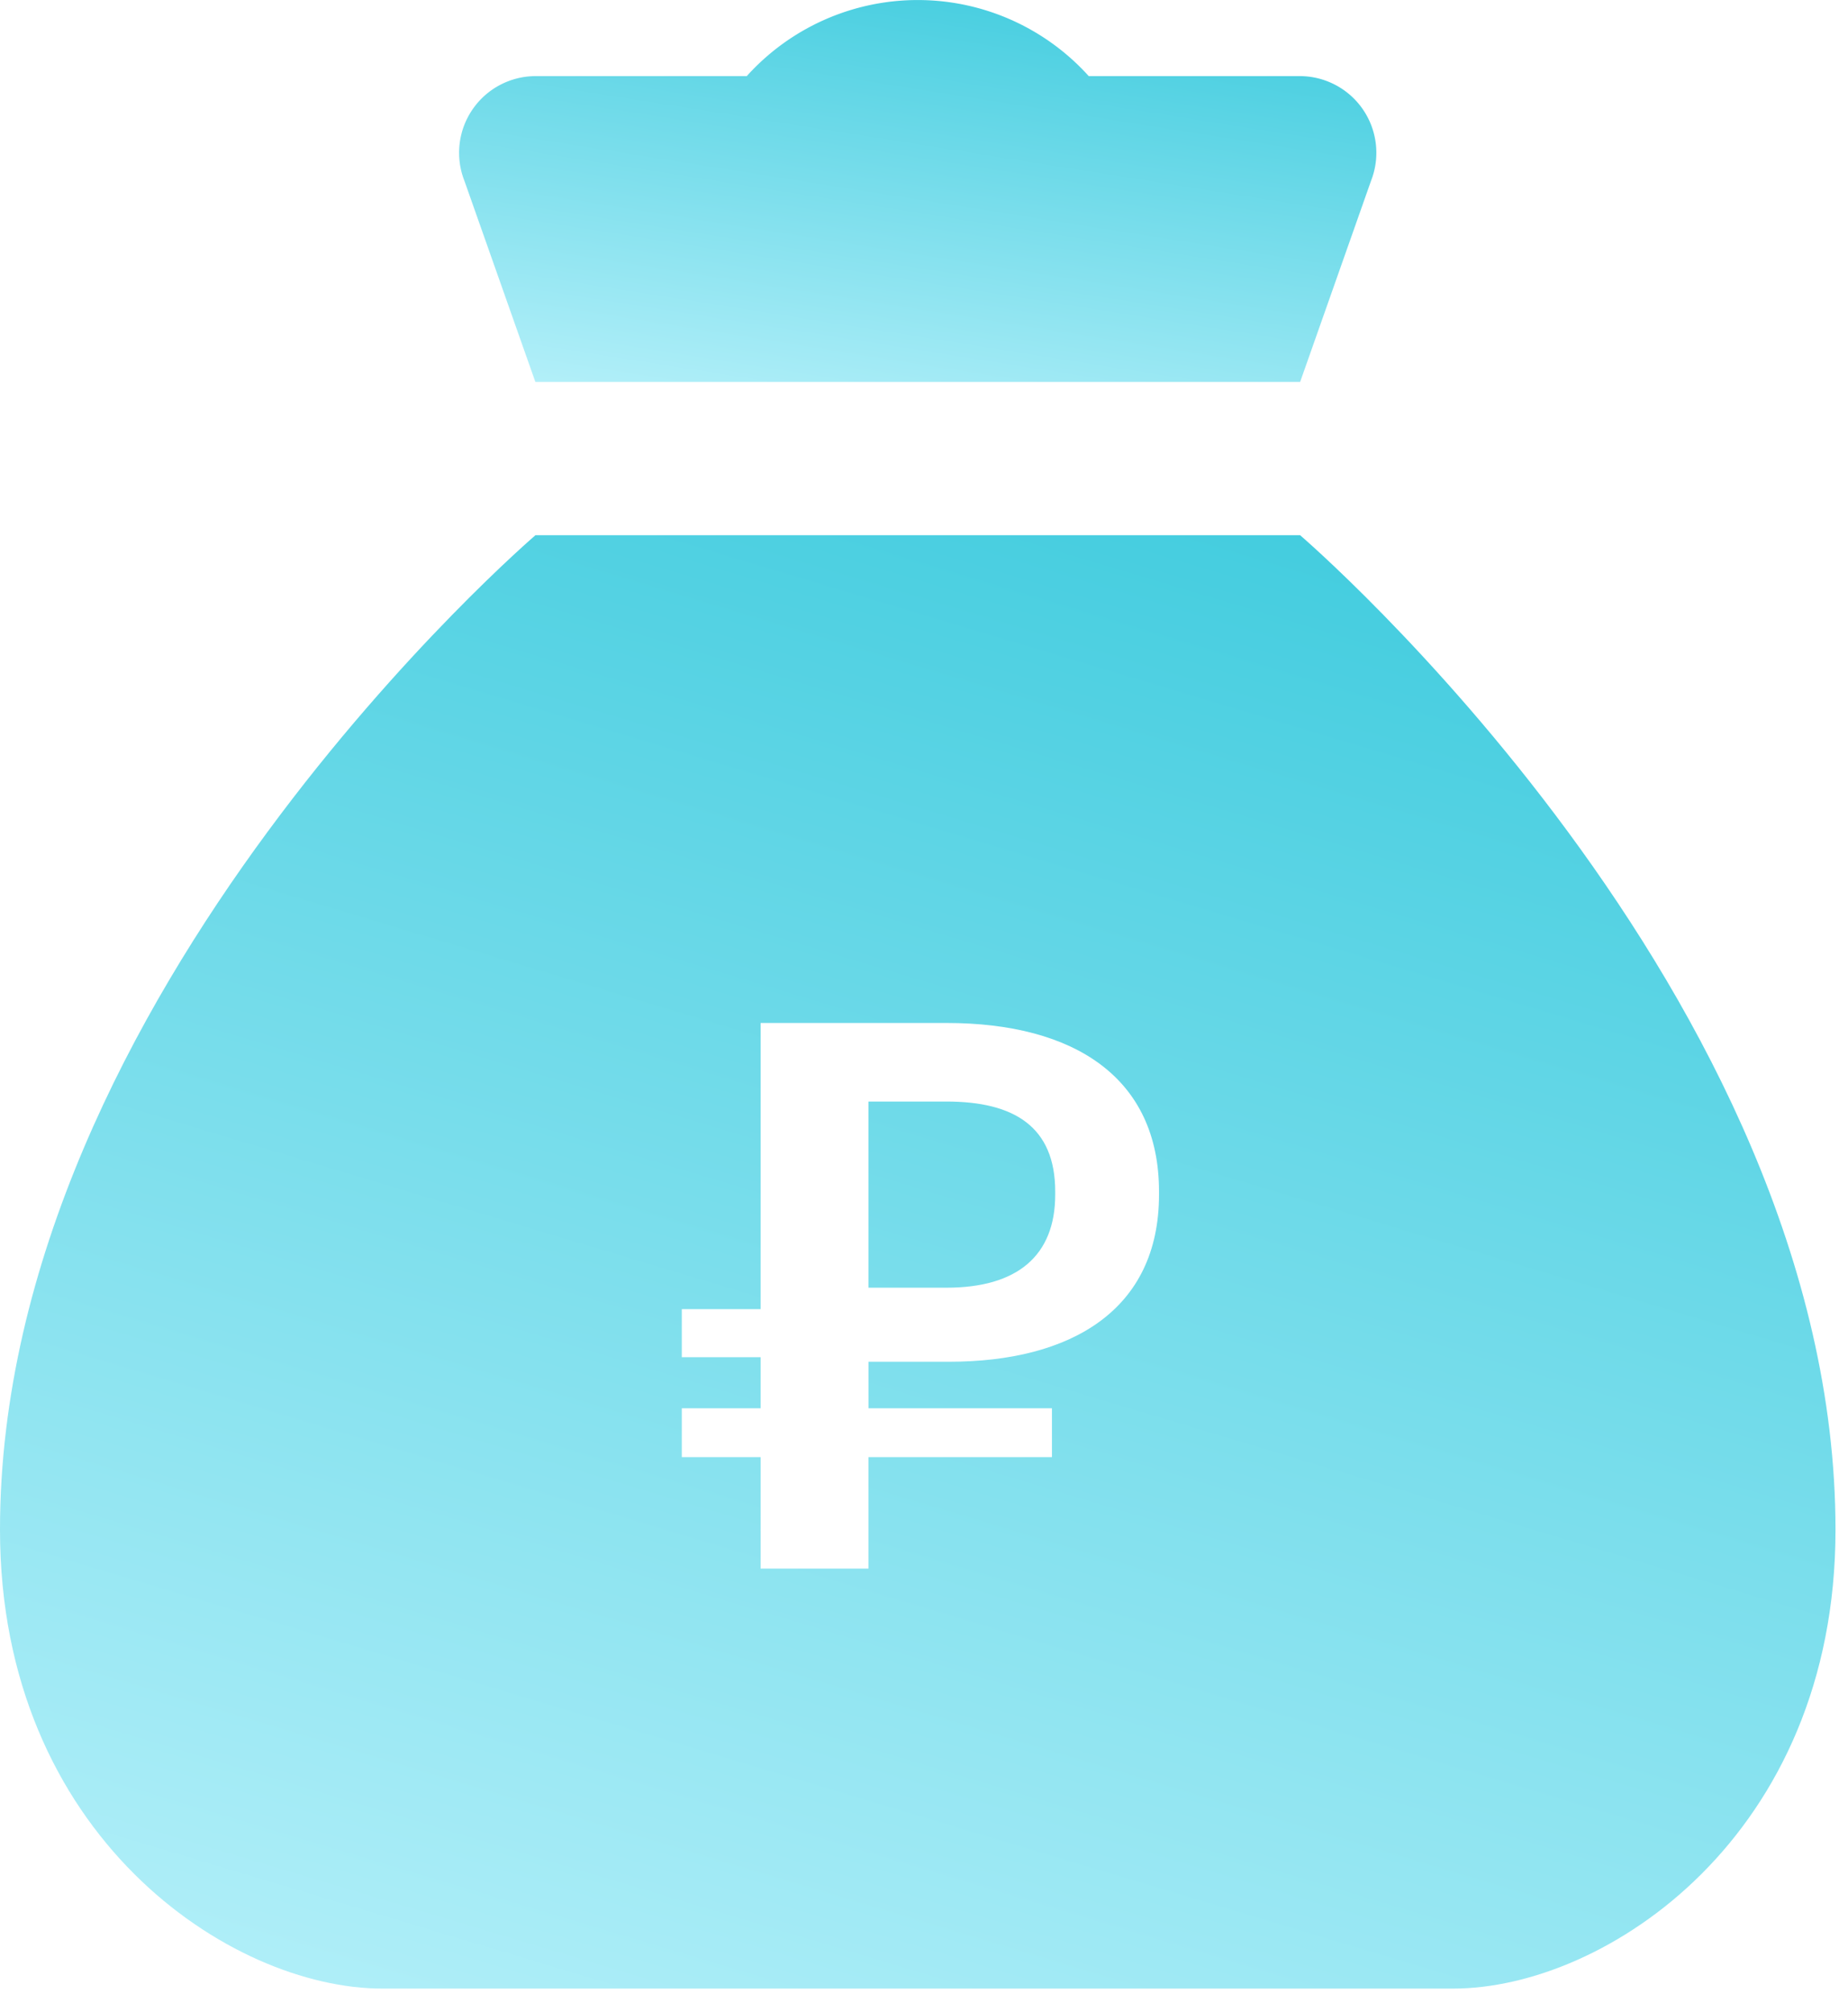 <svg width="34" height="37" fill="none" xmlns="http://www.w3.org/2000/svg"><path fill-rule="evenodd" clip-rule="evenodd" d="M9.85 9.844h14.07s9.85 8.441 9.85 18.291c0 5.626-4.224 8.44-7.035 8.44h-19.7c-2.8 0-7.035-2.814-7.035-8.44 0-9.85 9.85-18.29 9.85-18.29Zm6.128 13.84h1.436c1.303 0 2-.589 2-1.712v-.056c0-1.193-.756-1.656-2-1.656h-1.436v3.425Zm3.376 3.116h-3.376v2.05h-1.984V26.8h-1.45v-.898h1.45v-.94h-1.45v-.884h1.45v-5.263h3.42c2.355 0 3.91 1.01 3.91 3.101v.056c0 2.12-1.615 3.074-3.865 3.074h-1.48v.856h3.375v.898Z" fill="url(#a)" fill-opacity=".8"/><path d="M23.92 1.4h-3.889a4.236 4.236 0 0 0-6.292 0h-3.89a1.41 1.41 0 0 0-1.305 1.925l1.306 3.7h14.07l1.305-3.7A1.41 1.41 0 0 0 23.92 1.4Z" fill="url(#b)" fill-opacity=".8"/><defs><linearGradient id="a" x1="28.276" y1="7.124" x2="17.267" y2="43.771" gradientUnits="userSpaceOnUse"><stop stop-color="#04BBD3"/><stop offset="1" stop-color="#ABEFFA"/></linearGradient><linearGradient id="b" x1="22.578" y1="-.715" x2="20.959" y2="9.53" gradientUnits="userSpaceOnUse"><stop stop-color="#04BBD3"/><stop offset="1" stop-color="#ABEFFA"/></linearGradient></defs></svg>